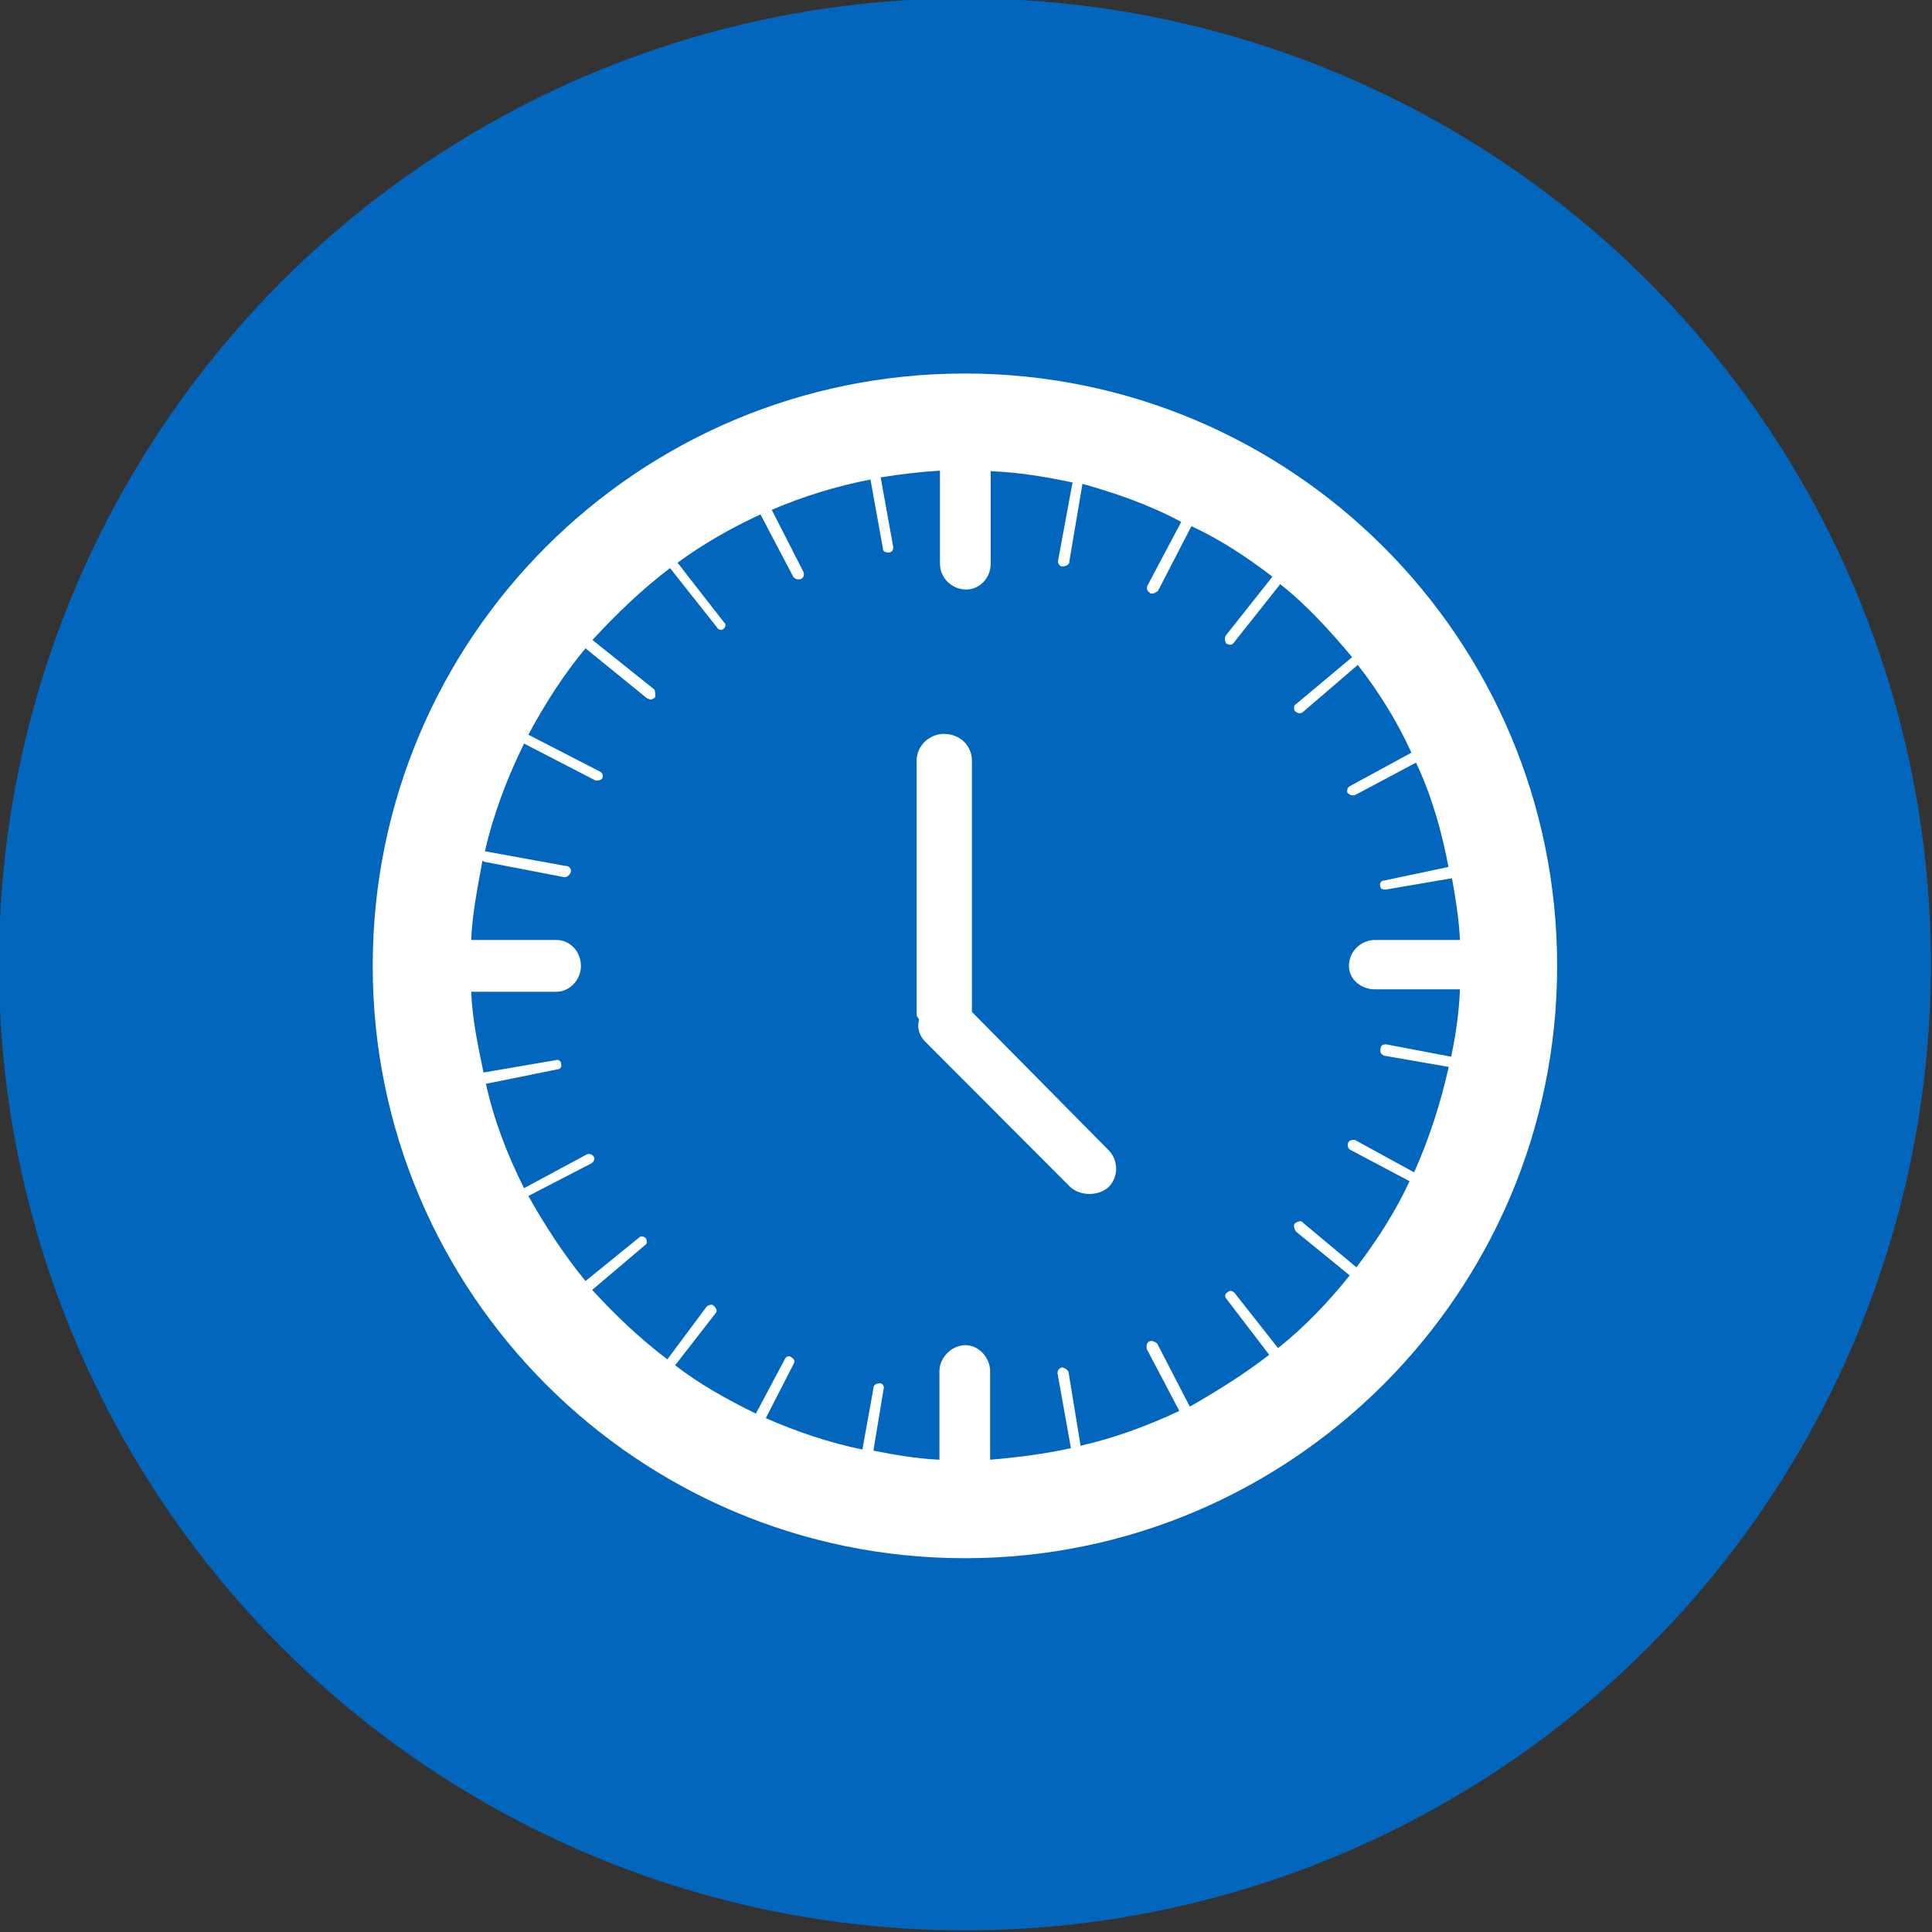 <?xml version="1.0" encoding="utf-8"?>
<!-- Generator: Adobe Illustrator 24.0.3, SVG Export Plug-In . SVG Version: 6.00 Build 0)  -->
<svg version="1.1" id="Layer_1" xmlns="http://www.w3.org/2000/svg" xmlns:xlink="http://www.w3.org/1999/xlink" x="0px" y="0px"
	 viewBox="0 0 720 720" style="enable-background:new 0 0 720 720;" xml:space="preserve">
<rect x="0" y="0" width="720" height="720" fill="#333333" stroke="none"/>
<style type="text/css">
	.st0{fill-rule:evenodd;clip-rule:evenodd;fill:#FFFFFF;}
	.st1{fill-rule:evenodd;clip-rule:evenodd;fill:#0266BC;}
</style>
<path class="st0" d="M359.9,361.8v-11c0-0.7-0.5-1.2-1.2-1.2c-0.6,0-1.2,0.5-1.2,1.2V362c0,0,0.1,0.1,0.1,0.2
	c-0.1,0.4,0.1,0.7,0.3,1l6.3,6.3c0.4,0.4,1.2,0.4,1.7,0c0.4-0.4,0.4-1.2,0-1.6L359.9,361.8z M359.6,334L359.6,334
	c-14.3,0-25.8,11.5-25.8,25.8c0,14.2,11.6,25.8,25.8,25.8c14.2,0,25.8-11.6,25.8-25.8C385.4,345.5,373.8,334,359.6,334L359.6,334z
	 M376.7,373L376.7,373l-2.3-2c-0.1-0.1-0.2-0.1-0.3,0c-0.1,0.1-0.1,0.2,0.1,0.3l2.3,1.9c-0.9,1.2-2,2.2-3.1,3.2l-1.9-2.4
	c-0.1-0.1-0.2-0.1-0.3,0c-0.1,0-0.2,0.2-0.1,0.3l1.9,2.4c-1.1,0.8-2.2,1.6-3.5,2.3l-1.4-2.7c-0.1-0.1-0.2-0.2-0.3-0.1
	c-0.1,0.1-0.1,0.2-0.1,0.3l1.4,2.7c-1.4,0.6-2.8,1.2-4.3,1.5l-0.5-3.2c-0.1-0.1-0.2-0.2-0.3-0.2c-0.1,0-0.2,0.2-0.2,0.2l0.6,3.3
	c-1.1,0.2-2.3,0.4-3.5,0.5v-3.9c0-0.6-0.5-1.1-1.1-1.1c-0.6,0-1.1,0.5-1.1,1.1v3.9c-1,0-1.9-0.2-2.9-0.4l0.4-2.7
	c0-0.1-0.1-0.2-0.2-0.2c-0.1,0-0.2,0-0.3,0.2l-0.5,2.7c-1.4-0.3-2.9-0.8-4.2-1.4l1.2-2.4c0.1-0.1,0-0.2-0.1-0.2
	c-0.1-0.1-0.2-0.1-0.3,0.1l-1.3,2.4c-1.2-0.6-2.4-1.3-3.5-2.1l1.8-2.3c0.1-0.1,0.1-0.2-0.1-0.3c0,0-0.2,0-0.3,0.1l-1.7,2.3
	c-1.2-0.9-2.3-2-3.3-3l2.3-2c0.1,0,0.1-0.2,0-0.3c-0.1-0.1-0.2-0.1-0.3,0l-2.4,1.9c-0.9-1.1-1.8-2.4-2.5-3.7l2.7-1.4
	c0.1-0.1,0.2-0.2,0.1-0.3c-0.1-0.1-0.2-0.1-0.3-0.1l-2.7,1.5c-0.7-1.5-1.3-3-1.7-4.6l3.1-0.6c0.1,0,0.2-0.1,0.2-0.2
	c0-0.1-0.1-0.2-0.2-0.2l-3.1,0.5c-0.2-1.2-0.5-2.3-0.5-3.5h3.7c0.6,0,1.1-0.5,1.1-1.1c0-0.6-0.5-1.1-1.1-1.1H338
	c0.1-1.2,0.3-2.3,0.5-3.5c0.1,0,0.1,0.1,0.1,0.1l3.5,0.7c0.1,0,0.2-0.1,0.3-0.2c0-0.1-0.1-0.2-0.2-0.2l-3.5-0.6h-0.1
	c0.4-1.7,1-3.2,1.7-4.7l3.1,1.6c0.1,0,0.1,0,0.1,0c0.2,0,0.2-0.1,0.2-0.1c0.1-0.1,0-0.2-0.1-0.3l-3.1-1.6c0.7-1.4,1.6-2.6,2.5-3.8
	l2.7,2.2c0.1,0,0.1,0.1,0.2,0.1c0,0,0.1-0.1,0.2-0.1c0-0.1,0-0.3-0.1-0.3l-2.7-2.2c1-1.1,2.2-2.2,3.4-3.1l2.1,2.6
	c0,0.1,0.1,0.1,0.2,0.1c0.1,0,0.1,0,0.1-0.1c0.1-0.1,0.1-0.2,0-0.3l-2-2.6c1.1-0.8,2.4-1.5,3.6-2.1l1.4,2.7c0.1,0.1,0.2,0.1,0.2,0.1
	c0.1,0,0.1,0,0.1,0c0.2-0.1,0.2-0.2,0.1-0.3l-1.4-2.7c1.4-0.6,2.8-1,4.3-1.3l0.5,3c0,0.2,0.1,0.2,0.2,0.2c0.1,0,0.2-0.1,0.2-0.3
	l-0.5-3c0.9-0.1,1.8-0.2,2.6-0.3v0.1v4c0,0.6,0.5,1.1,1.1,1.1c0.6,0,1.1-0.5,1.1-1.1v-4v-0.1c1.2,0.1,2.4,0.2,3.6,0.5l-0.6,3.4
	c0,0.1,0,0.2,0.2,0.2c0.1,0,0.2,0,0.3-0.1l0.6-3.5c1.5,0.4,2.9,0.9,4.3,1.7l-1.5,2.8c0,0.2,0,0.2,0.1,0.3c0,0.1,0.1,0.1,0.1,0.1
	c0.1,0,0.1-0.1,0.2-0.1l1.5-2.8c1.3,0.6,2.4,1.4,3.5,2.2l-2,2.5c-0.1,0.1-0.1,0.3,0,0.4c0.1,0,0.1,0.1,0.2,0.1
	c0.1,0,0.1-0.1,0.2-0.1l2-2.5c1.2,0.9,2.2,2,3.1,3.2l-2.4,2.1c-0.1,0.1-0.1,0.2-0.1,0.3c0.1,0.1,0.1,0.1,0.2,0.1
	c0.1,0,0.1-0.1,0.1-0.1l2.4-2.1c0.9,1.2,1.7,2.4,2.3,3.8l-2.7,1.5c-0.1,0-0.1,0.2-0.1,0.3c0,0.1,0.1,0.1,0.2,0.1c0.1,0,0.1,0,0.1,0
	l2.7-1.4c0.7,1.4,1.1,3,1.4,4.6l-2.8,0.6c-0.1,0-0.2,0.1-0.1,0.2c0,0.1,0.1,0.1,0.2,0.1c0,0,0,0,0.1,0l2.9-0.5
	c0.2,0.8,0.3,1.8,0.3,2.7h-3.7c-0.6,0-1.1,0.5-1.1,1.1c0,0.6,0.5,1,1.1,1h3.7c0,1-0.2,2-0.4,2.9l-2.8-0.5c-0.2,0-0.2,0.1-0.2,0.2
	c0,0.2,0.1,0.2,0.1,0.3l2.8,0.5c-0.3,1.6-0.8,3.1-1.5,4.6l-2.6-1.4c-0.1,0-0.3,0-0.3,0.1c-0.1,0.1,0,0.2,0.1,0.3l2.6,1.4
	C378.4,370.6,377.5,371.8,376.7,373L376.7,373z"/>
<circle class="st1" cx="359.6" cy="359.4" r="360"/>
<path class="st0" d="M362.2,377.1v-93.6c0-5.8-4.6-10-10.5-10c-5.1,0-10.1,4.2-10.1,10v94.9c0,0.3,0.9,1.2,0.9,1.7
	c-0.9,3.3,0.4,6.3,2.5,8.3l53.9,54c3.8,3.4,10.5,3.4,14.2,0c3.8-3.7,3.8-10,0-13.8L362.2,377.1z M359.6,139.2L359.6,139.2
	c-122,0-220.7,98.6-220.7,220.8c0,121.6,98.7,220.7,220.7,220.7c121.6,0,220.7-99,220.7-220.7C580.3,237.8,481.2,139.2,359.6,139.2
	L359.6,139.2z M505.5,472.3L505.5,472.3l-20-16.7c-0.5-0.9-2.1-0.4-3,0.4c-0.4,0.4-0.4,1.7,0.5,3l20,16.3c-8,10-16.8,19.2-26.7,27.1
	l-16.4-20.8c-0.8-0.5-1.6-0.9-2.4,0c-0.9,0.3-1.3,1.6-0.4,2.5l15.9,20.8c-9.2,7.1-19.2,13.4-29.6,19.3l-12.1-23.4
	c-0.9-0.9-2.1-1.3-3-0.9c-0.9,0.4-1.2,1.7-0.9,2.9l12.1,23c-11.7,5.5-23.8,10-36.8,13l-4.5-27.6c-0.4-0.8-1.7-1.6-2.5-1.6
	c-1.2,0.4-1.6,1.3-1.6,2.1l5,28c-9.6,2.1-19.6,3.4-30.1,4.3v-33c0-5-4.2-9.7-9.2-9.7c-5.1,0-9.7,4.6-9.7,9.7v33
	c-8.4-0.4-16.7-1.8-24.6-3.4l3.8-23c0.4-0.8-0.4-2.1-1.3-2.1c-1.2,0-2.1,0.4-2.4,1.3l-4.2,23.4c-12.2-2.5-24.7-6.7-36-11.7
	l10.5-20.5c0.4-0.9,0-1.6-0.9-2.1c-0.8-0.9-2-0.4-2.4,0.4l-10.9,20.5c-10.5-5.1-20.9-10.9-30.1-18l15-19.3c0.9-0.9,0.4-2.1-0.8-3
	c0-0.4-1.7-0.4-2.5,0.5l-14.6,19.6c-10.4-7.9-19.6-16.7-28-25.9l19.7-16.7c0.8-0.4,0.8-1.7,0.3-2.5c-0.8-0.9-2.1-0.9-2.4-0.4
	l-20.1,16.3c-7.9-9.6-15-20.5-21.3-31.7l23.4-12.1c0.9-0.5,1.7-1.8,0.9-2.6c-0.4-0.8-1.7-1.2-2.5-0.8l-23.4,12.6
	c-6.3-12.6-11.3-25.5-14.2-38.9l26.7-5.4c0.9,0,1.7-0.9,1.3-2.1c0-0.9-0.9-1.7-2.1-1.3l-26.8,4.6c-2.1-10-4.2-20-4.6-30.1h31.8
	c5,0,9.1-4.6,9.1-9.6c0-5.5-4.2-9.7-9.1-9.7h-31.8c0.4-10,2.5-20.1,4.2-29.6c0.4,0,0.4,0.4,0.4,0.4l30.1,5.8c1.2,0,2.1-0.9,2.5-2.1
	c0-0.9-0.4-2.1-2.1-2.1l-29.6-5.4h-0.4c3.3-14.3,8.4-27.6,14.6-40.2l26.7,13.8c0.4,0,0.4,0,0.4,0c1.3,0,1.7-0.4,2.1-0.9
	c0.4-0.8,0-2-0.8-2.4l-26.8-13.8c6.3-11.7,13.3-22.6,21.3-32.2l23,18.7c0.4,0,0.9,0.4,1.3,0.4c0.4,0,1.2-0.4,1.7-0.9
	c0-1.2,0-2.4-0.4-2.9l-23-18.4c8.8-9.6,18.4-18.8,28.9-26.8l17.5,22.1c0,0.4,0.9,0.9,1.3,0.9c0.4,0,0.8,0,1.2-0.4
	c0.9-0.9,0.9-1.7,0-2.5l-17.2-22.1c9.7-7.1,20.1-13,30.9-18l12.1,23c0.4,0.8,1.3,1.2,1.7,1.2c0.4,0,0.9,0,0.9,0
	c1.7-0.4,1.7-2.1,1.2-3l-11.7-22.9c11.7-5,23.9-8.8,36.8-11.3l4.6,25.5c0,1.3,0.9,1.7,2.1,1.7c1.2,0,2.1-0.9,1.7-2.5l-4.6-25.5
	c7.6-1.2,15.1-2.1,22.1-2.5v0.4v34.3c0,5.4,4.6,9.6,9.7,9.6c5,0,9.2-4.2,9.2-9.6V176v-0.4c10.5,0.4,20.5,2.1,30.5,4.2l-5.4,29.2
	c0,0.9,0.4,2.1,1.6,2.1c0.9,0,2.1-0.4,2.5-1.2l5-29.6c13,3.7,25.1,7.9,36.8,14.2l-12.6,23.8c-0.4,1.3,0,2.1,0.9,2.5
	c0,0.4,0.4,0.4,0.9,0.4c0.8,0,1.2-0.4,2.1-0.9l12.5-24.2c10.9,5,20.9,11.7,30.2,18.8L457,236.6c-0.9,1.2-0.4,2.5,0,3.3
	c0.4,0,0.9,0.4,1.3,0.4c0.8,0,1.2-0.4,1.6-0.9l17.2-21.7c10,7.9,18.4,17.2,26.8,27.2l-20.9,17.5c-0.9,0.4-0.9,1.7-0.5,2.5
	c0.5,0.4,0.9,0.9,1.8,0.9c0.8,0,1.2-0.4,1.2-0.4l20.5-17.6c7.9,10.1,14.6,20.9,20,32.7L503,293c-0.8,0.4-1.2,1.7-0.8,2.5
	c0.4,0.4,1.2,0.9,1.7,0.9c0.4,0,0.4,0,0.9,0l22.9-12.2c5.8,12.2,9.6,25.6,12.1,38.9l-24.2,5.1c-0.8,0-1.6,0.9-1.2,2.1
	c0,0.9,0.8,1.2,1.7,1.2c0,0,0,0,0.4,0l24.6-4.2c1.3,7.1,2.6,15.1,3,23h-31.7c-5.1,0-9.7,4.2-9.7,9.7c0,5,4.6,8.7,9.7,8.7h31.7
	c-0.4,8.8-1.6,17.2-3.3,25.1l-24.2-4.6c-1.3,0-2.1,0.4-2.1,1.7c-0.4,1.3,0.4,2.1,1.2,2.5l24.2,4.2c-3,13.4-7.1,26.3-12.9,39.3
	l-22.1-12.1c-0.9,0-2.2,0-2.5,1.2c-0.4,0.9,0,2.1,0.8,2.5l22.1,11.7C520.1,451.5,513.1,462.3,505.5,472.3L505.5,472.3z"/>
</svg>
